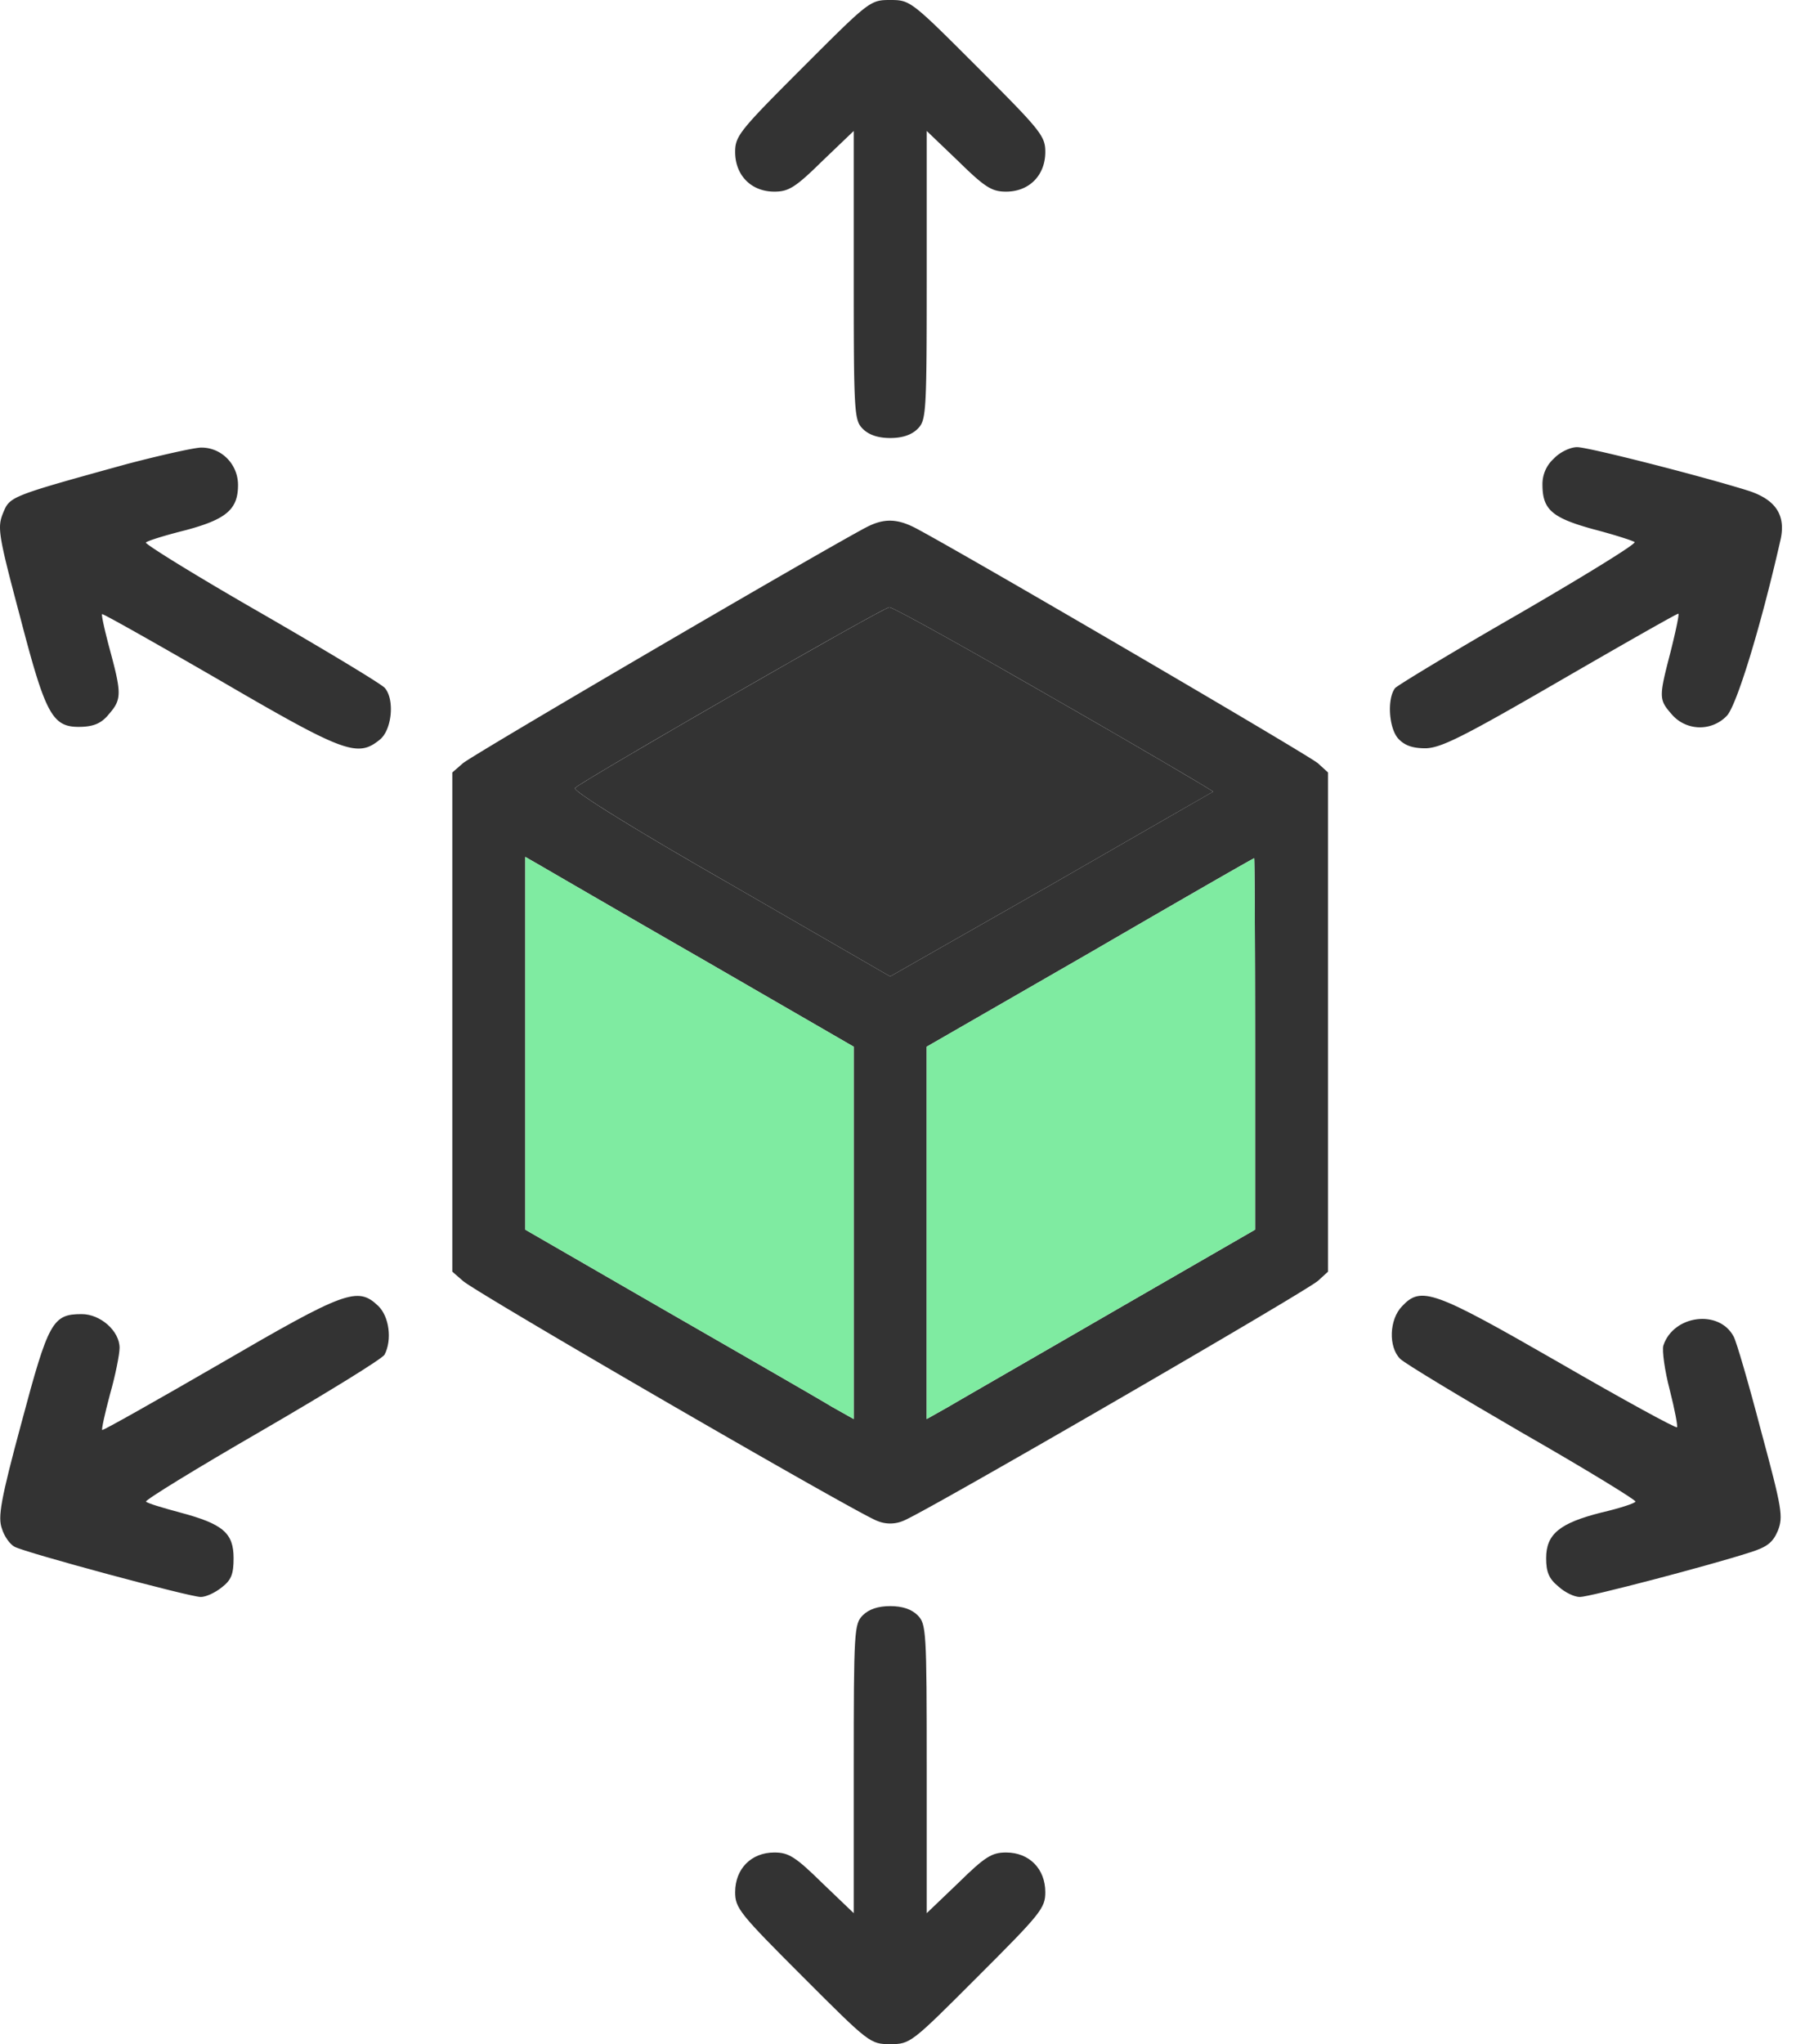 <svg width="53" height="60" fill="none" xmlns="http://www.w3.org/2000/svg"><path d="M23.568 1.982c-1.848 1.848-1.982 2.01-1.982 2.478 0 .683.469 1.165 1.152 1.165.415 0 .616-.12 1.406-.897l.924-.884v4.232c0 4.071.013 4.259.268 4.513.174.174.442.268.804.268.361 0 .629-.094.803-.268.255-.254.268-.442.268-4.513V3.844l.924.884c.79.776.991.897 1.406.897.683 0 1.152-.482 1.152-1.165 0-.469-.134-.63-1.982-2.478C26.756.027 26.729 0 26.14 0c-.59 0-.617.027-2.572 1.982zM3.775 13.607c-3.496.964-3.482.964-3.683 1.447-.174.428-.147.629.495 3.04.764 2.933.951 3.268 1.808 3.24.362-.013.59-.106.804-.374.375-.429.375-.603.027-1.889-.148-.549-.255-1.03-.228-1.044.013-.027 1.58.857 3.455 1.942 3.657 2.13 4.045 2.276 4.701 1.74.349-.28.442-1.164.148-1.513-.08-.107-1.728-1.098-3.63-2.196-1.915-1.098-3.428-2.036-3.388-2.076.053-.053.576-.214 1.165-.361 1.205-.322 1.54-.617 1.54-1.326 0-.617-.495-1.112-1.098-1.099-.241.014-1.192.228-2.116.47zm41.851-.147a1.007 1.007 0 00-.335.763c0 .737.282.978 1.5 1.313.616.16 1.152.335 1.206.375.053.053-1.474.99-3.389 2.102-1.915 1.099-3.549 2.09-3.643 2.183-.24.308-.187 1.179.094 1.487.188.2.415.281.804.281.455-.013 1.098-.334 3.964-1.995 1.875-1.085 3.428-1.969 3.455-1.956.027.027-.08.523-.227 1.112-.349 1.34-.349 1.406.026 1.835a1.09 1.09 0 001.621.053c.281-.28.991-2.584 1.567-5.116.187-.75-.107-1.218-.91-1.486-1.313-.415-4.715-1.286-5.05-1.286-.2 0-.509.147-.683.335zm-20.224 2.035c-1.715.925-11.585 6.697-11.813 6.911l-.308.268v14.652l.308.268c.335.321 11.572 6.83 12.161 7.044a.98.98 0 00.777 0c.576-.214 11.812-6.723 12.174-7.044l.294-.268V22.674l-.294-.268c-.268-.24-10.634-6.294-11.853-6.924-.535-.268-.924-.268-1.446.014zm5.571 5.023c2.572 1.473 4.66 2.705 4.648 2.719-.027.013-2.17 1.245-4.755 2.732l-4.728 2.692-4.687-2.706c-2.813-1.607-4.647-2.745-4.567-2.825.214-.215 9.053-5.304 9.228-5.304.093-.014 2.276 1.205 4.861 2.692zm-10.285 7.674l4.379 2.531v10.929l-.643-.362c-.348-.214-2.518-1.46-4.821-2.785l-4.179-2.411V25.152l.442.254c.228.134 2.397 1.393 4.822 2.786zm16.165 2.438v5.464l-4.179 2.41c-2.29 1.326-4.46 2.572-4.821 2.786l-.643.362V30.723l4.794-2.759c2.626-1.526 4.795-2.772 4.822-2.772.013-.013.027 2.438.027 5.438z" fill="#333"/><path d="M30.973 20.518c2.572 1.473 4.66 2.705 4.648 2.719-.027.013-2.17 1.245-4.755 2.732l-4.728 2.692-4.687-2.706c-2.813-1.607-4.647-2.745-4.567-2.825.214-.215 9.053-5.304 9.228-5.304.093-.014 2.276 1.205 4.861 2.692z" fill="#333"/><path d="M20.688 28.192l4.379 2.531v10.929l-.643-.362c-.348-.214-2.518-1.46-4.821-2.785l-4.179-2.411V25.152l.442.254c.228.134 2.397 1.393 4.822 2.786zm16.165 2.438v5.464l-4.179 2.41c-2.29 1.326-4.46 2.572-4.821 2.786l-.643.362V30.723l4.794-2.759c2.626-1.526 4.795-2.772 4.822-2.772.013-.013.027 2.438.027 5.438z" fill="#7FEBA1"/><path d="M6.457 40.031C4.582 41.116 3.015 42 3.002 41.973c-.027-.013.08-.495.227-1.044.161-.563.282-1.179.282-1.367 0-.495-.563-.99-1.112-.99-.857 0-.978.227-1.768 3.187-.616 2.277-.696 2.772-.576 3.107.067.228.241.469.375.536.322.174 5.143 1.473 5.465 1.473.147 0 .415-.12.616-.281.28-.215.348-.389.348-.857 0-.737-.308-1.005-1.567-1.34-.496-.134-.951-.267-1.005-.321-.04-.04 1.487-.978 3.389-2.076 1.915-1.112 3.549-2.116 3.616-2.237.228-.442.134-1.125-.188-1.433-.602-.575-.964-.442-4.647 1.701zm34.709-1.687c-.375.388-.402 1.192-.054 1.54.134.134 1.755 1.111 3.603 2.183 1.848 1.058 3.335 1.969 3.308 2.009-.027.053-.482.2-1.004.321-1.22.308-1.62.63-1.62 1.34 0 .401.08.602.36.83.188.174.47.308.63.308.281 0 3.804-.924 4.969-1.3.522-.16.696-.294.844-.642.16-.415.134-.616-.496-2.946-.361-1.38-.723-2.625-.803-2.76-.429-.803-1.768-.629-2.063.269-.04.147.04.736.188 1.299.147.575.24 1.071.214 1.098-.027.04-1.594-.817-3.469-1.902-3.683-2.116-4.045-2.25-4.607-1.647zm-15.83 9.066c-.255.255-.268.443-.268 4.514v4.232l-.924-.884c-.79-.776-.991-.897-1.406-.897-.683 0-1.152.482-1.152 1.165 0 .469.134.63 1.982 2.478C25.523 59.973 25.55 60 26.14 60c.589 0 .616-.027 2.57-1.982 1.85-1.848 1.983-2.01 1.983-2.478 0-.683-.469-1.165-1.152-1.165-.415 0-.616.12-1.406.897l-.924.884v-4.232c0-4.071-.013-4.259-.268-4.513-.174-.174-.442-.268-.803-.268-.362 0-.63.094-.804.268z" fill="#333"/></svg>